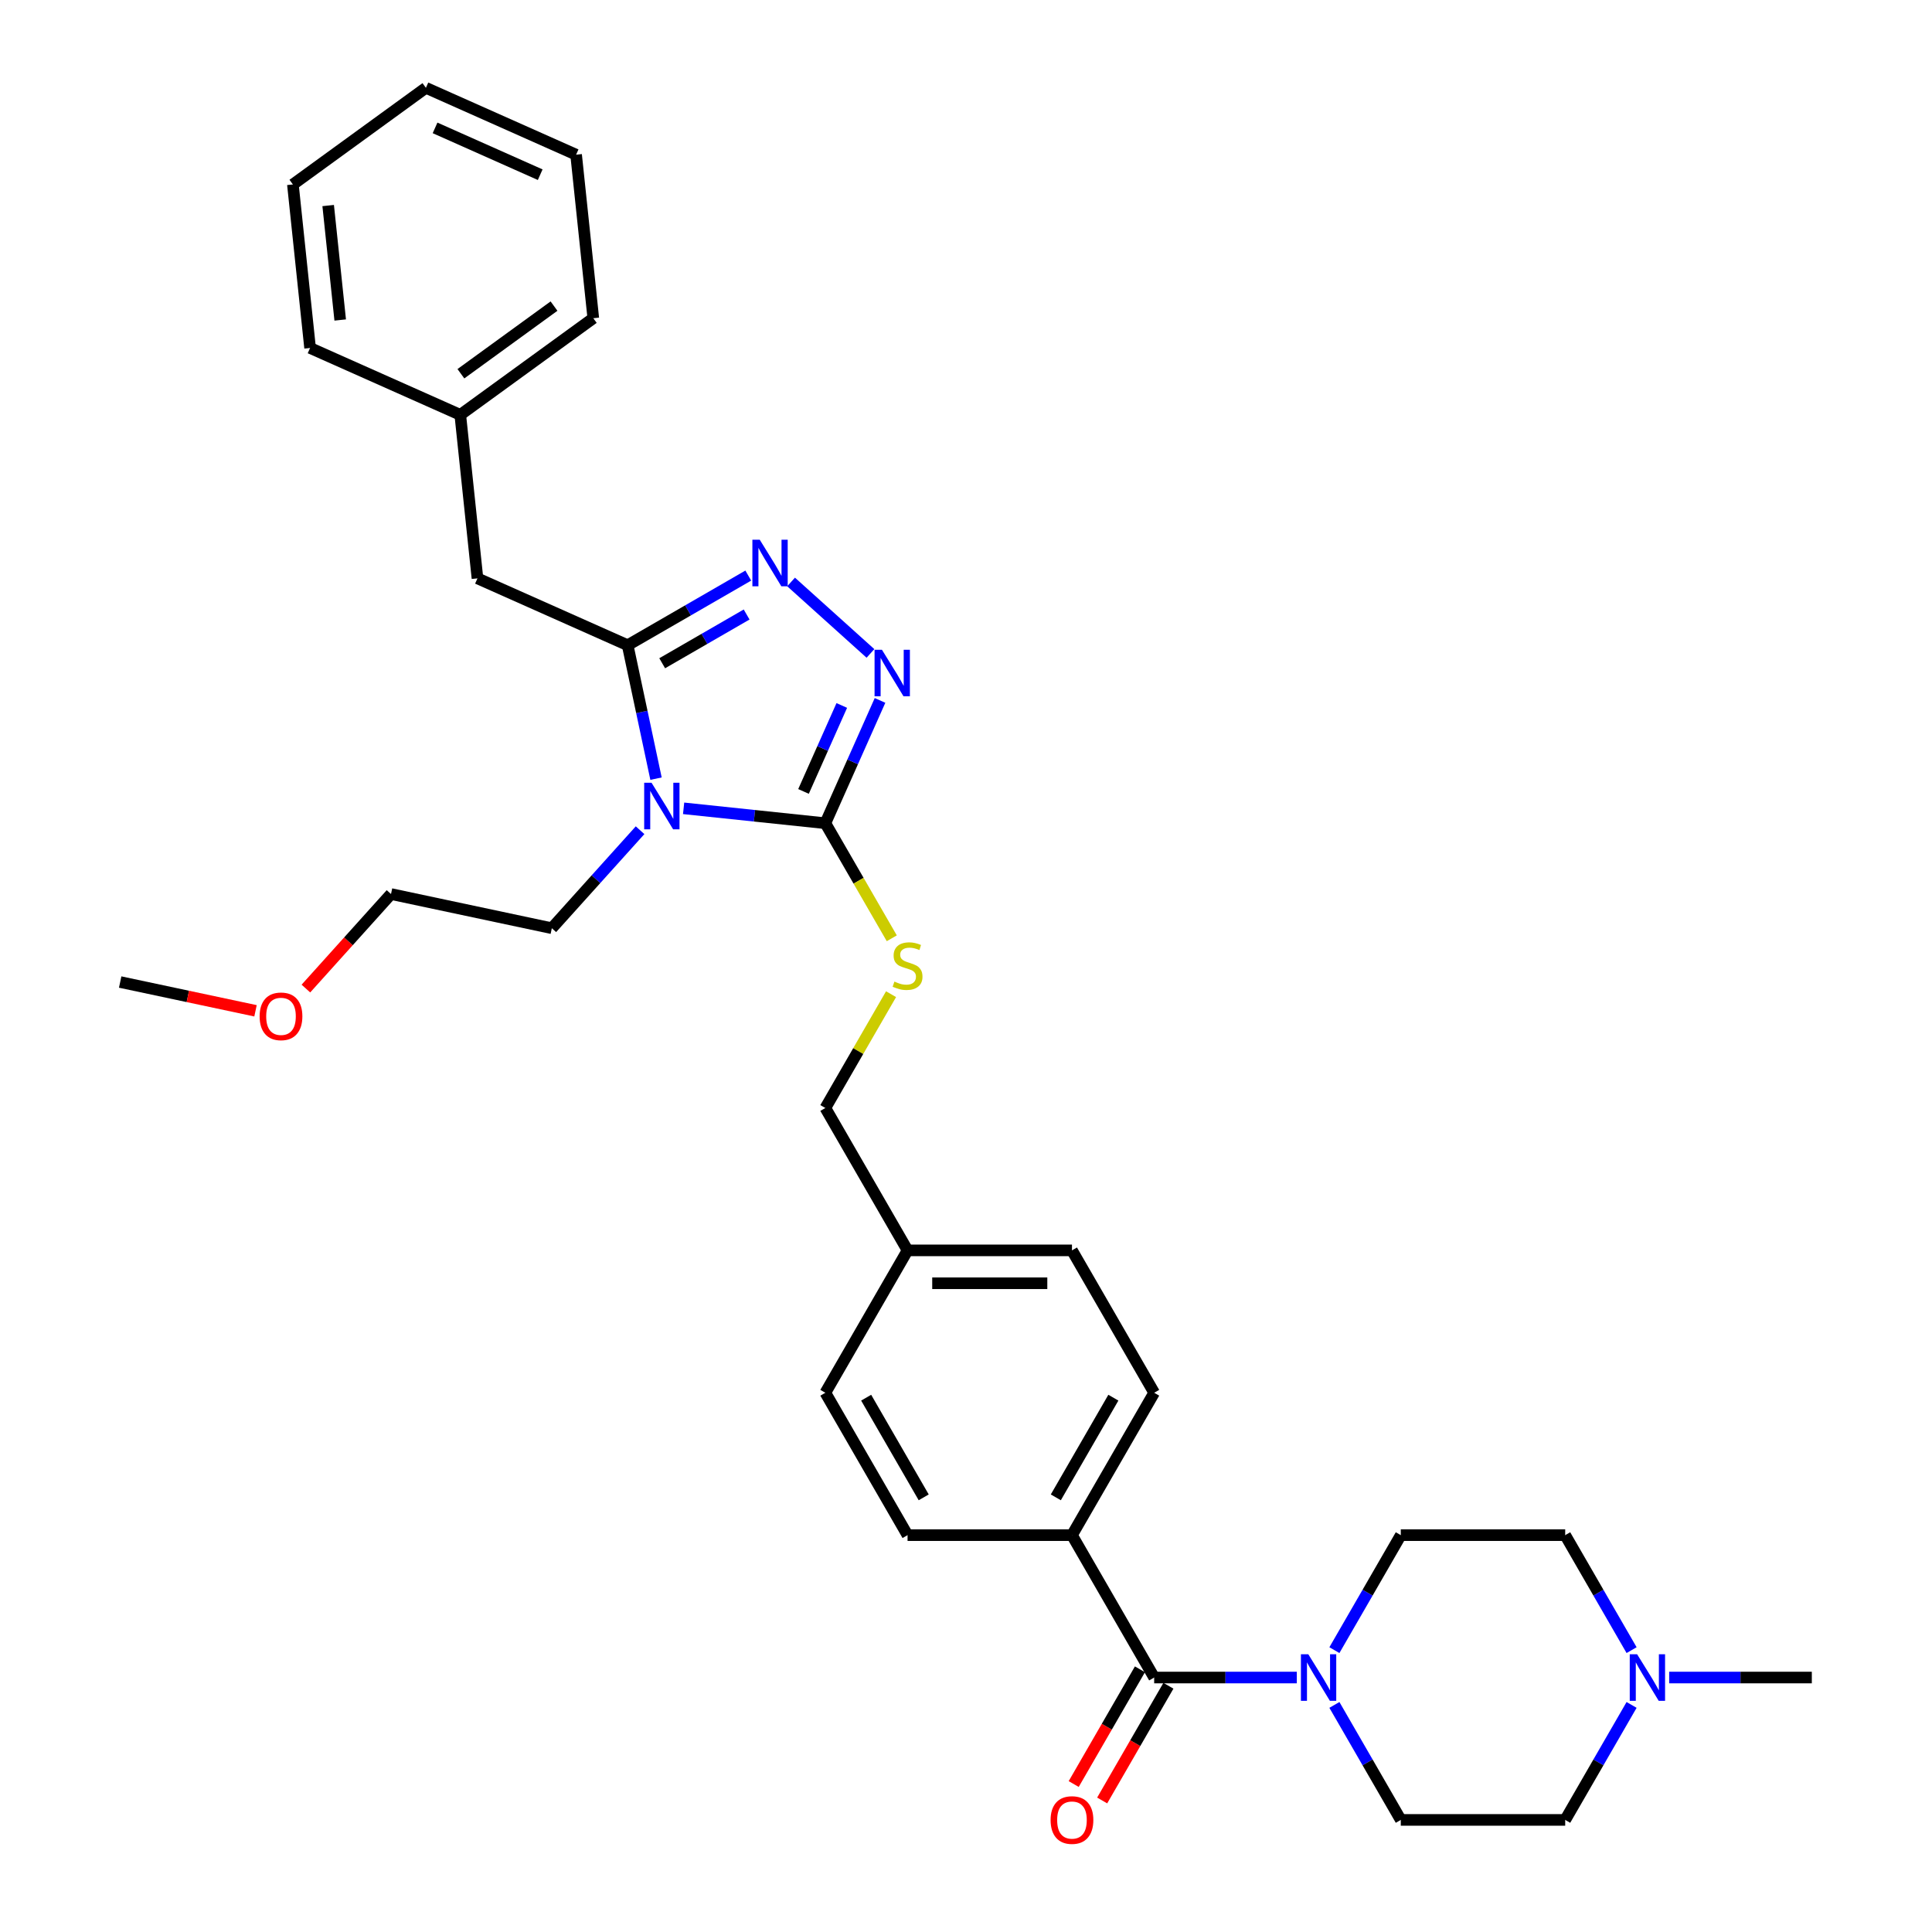 <?xml version='1.0' encoding='iso-8859-1'?>
<svg version='1.1' baseProfile='full'
              xmlns='http://www.w3.org/2000/svg'
                      xmlns:rdkit='http://www.rdkit.org/xml'
                      xmlns:xlink='http://www.w3.org/1999/xlink'
                  xml:space='preserve'
width='1000px' height='1000px' viewBox='0 0 1000 1000'>
<!-- END OF HEADER -->
<rect style='opacity:1.0;fill:#FFFFFF;stroke:none' width='1000' height='1000' x='0' y='0'> </rect>
<path class='bond-0' d='M 570.483,931.926 L 587.626,902.234' style='fill:none;fill-rule:evenodd;stroke:#FF0000;stroke-width:6px;stroke-linecap:butt;stroke-linejoin:miter;stroke-opacity:1' />
<path class='bond-0' d='M 587.626,902.234 L 604.769,872.542' style='fill:none;fill-rule:evenodd;stroke:#000000;stroke-width:6px;stroke-linecap:butt;stroke-linejoin:miter;stroke-opacity:1' />
<path class='bond-0' d='M 555.744,923.416 L 572.887,893.724' style='fill:none;fill-rule:evenodd;stroke:#FF0000;stroke-width:6px;stroke-linecap:butt;stroke-linejoin:miter;stroke-opacity:1' />
<path class='bond-0' d='M 572.887,893.724 L 590.029,864.032' style='fill:none;fill-rule:evenodd;stroke:#000000;stroke-width:6px;stroke-linecap:butt;stroke-linejoin:miter;stroke-opacity:1' />
<path class='bond-1' d='M 597.399,868.287 L 634.315,868.287' style='fill:none;fill-rule:evenodd;stroke:#000000;stroke-width:6px;stroke-linecap:butt;stroke-linejoin:miter;stroke-opacity:1' />
<path class='bond-1' d='M 634.315,868.287 L 671.231,868.287' style='fill:none;fill-rule:evenodd;stroke:#0000FF;stroke-width:6px;stroke-linecap:butt;stroke-linejoin:miter;stroke-opacity:1' />
<path class='bond-2' d='M 597.399,868.287 L 554.85,794.589' style='fill:none;fill-rule:evenodd;stroke:#000000;stroke-width:6px;stroke-linecap:butt;stroke-linejoin:miter;stroke-opacity:1' />
<path class='bond-3' d='M 844.51,882.465 L 827.328,912.225' style='fill:none;fill-rule:evenodd;stroke:#0000FF;stroke-width:6px;stroke-linecap:butt;stroke-linejoin:miter;stroke-opacity:1' />
<path class='bond-3' d='M 827.328,912.225 L 810.146,941.985' style='fill:none;fill-rule:evenodd;stroke:#000000;stroke-width:6px;stroke-linecap:butt;stroke-linejoin:miter;stroke-opacity:1' />
<path class='bond-4' d='M 844.51,854.11 L 827.328,824.349' style='fill:none;fill-rule:evenodd;stroke:#0000FF;stroke-width:6px;stroke-linecap:butt;stroke-linejoin:miter;stroke-opacity:1' />
<path class='bond-4' d='M 827.328,824.349 L 810.146,794.589' style='fill:none;fill-rule:evenodd;stroke:#000000;stroke-width:6px;stroke-linecap:butt;stroke-linejoin:miter;stroke-opacity:1' />
<path class='bond-5' d='M 863.963,868.287 L 900.879,868.287' style='fill:none;fill-rule:evenodd;stroke:#0000FF;stroke-width:6px;stroke-linecap:butt;stroke-linejoin:miter;stroke-opacity:1' />
<path class='bond-5' d='M 900.879,868.287 L 937.795,868.287' style='fill:none;fill-rule:evenodd;stroke:#000000;stroke-width:6px;stroke-linecap:butt;stroke-linejoin:miter;stroke-opacity:1' />
<path class='bond-6' d='M 690.683,882.465 L 707.865,912.225' style='fill:none;fill-rule:evenodd;stroke:#0000FF;stroke-width:6px;stroke-linecap:butt;stroke-linejoin:miter;stroke-opacity:1' />
<path class='bond-6' d='M 707.865,912.225 L 725.047,941.985' style='fill:none;fill-rule:evenodd;stroke:#000000;stroke-width:6px;stroke-linecap:butt;stroke-linejoin:miter;stroke-opacity:1' />
<path class='bond-7' d='M 690.683,854.11 L 707.865,824.349' style='fill:none;fill-rule:evenodd;stroke:#0000FF;stroke-width:6px;stroke-linecap:butt;stroke-linejoin:miter;stroke-opacity:1' />
<path class='bond-7' d='M 707.865,824.349 L 725.047,794.589' style='fill:none;fill-rule:evenodd;stroke:#000000;stroke-width:6px;stroke-linecap:butt;stroke-linejoin:miter;stroke-opacity:1' />
<path class='bond-8' d='M 810.146,941.985 L 725.047,941.985' style='fill:none;fill-rule:evenodd;stroke:#000000;stroke-width:6px;stroke-linecap:butt;stroke-linejoin:miter;stroke-opacity:1' />
<path class='bond-9' d='M 353.836,418.389 L 390.518,422.245' style='fill:none;fill-rule:evenodd;stroke:#0000FF;stroke-width:6px;stroke-linecap:butt;stroke-linejoin:miter;stroke-opacity:1' />
<path class='bond-9' d='M 390.518,422.245 L 427.201,426.1' style='fill:none;fill-rule:evenodd;stroke:#000000;stroke-width:6px;stroke-linecap:butt;stroke-linejoin:miter;stroke-opacity:1' />
<path class='bond-10' d='M 339.555,403.027 L 332.215,368.496' style='fill:none;fill-rule:evenodd;stroke:#0000FF;stroke-width:6px;stroke-linecap:butt;stroke-linejoin:miter;stroke-opacity:1' />
<path class='bond-10' d='M 332.215,368.496 L 324.875,333.966' style='fill:none;fill-rule:evenodd;stroke:#000000;stroke-width:6px;stroke-linecap:butt;stroke-linejoin:miter;stroke-opacity:1' />
<path class='bond-11' d='M 331.301,429.718 L 308.464,455.082' style='fill:none;fill-rule:evenodd;stroke:#0000FF;stroke-width:6px;stroke-linecap:butt;stroke-linejoin:miter;stroke-opacity:1' />
<path class='bond-11' d='M 308.464,455.082 L 285.626,480.446' style='fill:none;fill-rule:evenodd;stroke:#000000;stroke-width:6px;stroke-linecap:butt;stroke-linejoin:miter;stroke-opacity:1' />
<path class='bond-12' d='M 427.201,426.1 L 441.352,394.318' style='fill:none;fill-rule:evenodd;stroke:#000000;stroke-width:6px;stroke-linecap:butt;stroke-linejoin:miter;stroke-opacity:1' />
<path class='bond-12' d='M 441.352,394.318 L 455.502,362.536' style='fill:none;fill-rule:evenodd;stroke:#0000FF;stroke-width:6px;stroke-linecap:butt;stroke-linejoin:miter;stroke-opacity:1' />
<path class='bond-12' d='M 415.898,409.643 L 425.803,387.395' style='fill:none;fill-rule:evenodd;stroke:#000000;stroke-width:6px;stroke-linecap:butt;stroke-linejoin:miter;stroke-opacity:1' />
<path class='bond-12' d='M 425.803,387.395 L 435.708,365.148' style='fill:none;fill-rule:evenodd;stroke:#0000FF;stroke-width:6px;stroke-linecap:butt;stroke-linejoin:miter;stroke-opacity:1' />
<path class='bond-13' d='M 427.201,426.1 L 444.393,455.877' style='fill:none;fill-rule:evenodd;stroke:#000000;stroke-width:6px;stroke-linecap:butt;stroke-linejoin:miter;stroke-opacity:1' />
<path class='bond-13' d='M 444.393,455.877 L 461.585,485.655' style='fill:none;fill-rule:evenodd;stroke:#CCCC00;stroke-width:6px;stroke-linecap:butt;stroke-linejoin:miter;stroke-opacity:1' />
<path class='bond-14' d='M 450.547,338.213 L 409.461,301.22' style='fill:none;fill-rule:evenodd;stroke:#0000FF;stroke-width:6px;stroke-linecap:butt;stroke-linejoin:miter;stroke-opacity:1' />
<path class='bond-15' d='M 387.306,297.921 L 356.091,315.943' style='fill:none;fill-rule:evenodd;stroke:#0000FF;stroke-width:6px;stroke-linecap:butt;stroke-linejoin:miter;stroke-opacity:1' />
<path class='bond-15' d='M 356.091,315.943 L 324.875,333.966' style='fill:none;fill-rule:evenodd;stroke:#000000;stroke-width:6px;stroke-linecap:butt;stroke-linejoin:miter;stroke-opacity:1' />
<path class='bond-15' d='M 386.451,318.067 L 364.601,330.683' style='fill:none;fill-rule:evenodd;stroke:#0000FF;stroke-width:6px;stroke-linecap:butt;stroke-linejoin:miter;stroke-opacity:1' />
<path class='bond-15' d='M 364.601,330.683 L 342.75,343.298' style='fill:none;fill-rule:evenodd;stroke:#000000;stroke-width:6px;stroke-linecap:butt;stroke-linejoin:miter;stroke-opacity:1' />
<path class='bond-16' d='M 324.875,333.966 L 247.134,299.353' style='fill:none;fill-rule:evenodd;stroke:#000000;stroke-width:6px;stroke-linecap:butt;stroke-linejoin:miter;stroke-opacity:1' />
<path class='bond-17' d='M 461.212,514.588 L 444.206,544.042' style='fill:none;fill-rule:evenodd;stroke:#CCCC00;stroke-width:6px;stroke-linecap:butt;stroke-linejoin:miter;stroke-opacity:1' />
<path class='bond-17' d='M 444.206,544.042 L 427.201,573.496' style='fill:none;fill-rule:evenodd;stroke:#000000;stroke-width:6px;stroke-linecap:butt;stroke-linejoin:miter;stroke-opacity:1' />
<path class='bond-18' d='M 469.751,794.589 L 427.201,720.891' style='fill:none;fill-rule:evenodd;stroke:#000000;stroke-width:6px;stroke-linecap:butt;stroke-linejoin:miter;stroke-opacity:1' />
<path class='bond-18' d='M 478.108,775.025 L 448.323,723.436' style='fill:none;fill-rule:evenodd;stroke:#000000;stroke-width:6px;stroke-linecap:butt;stroke-linejoin:miter;stroke-opacity:1' />
<path class='bond-19' d='M 469.751,794.589 L 554.85,794.589' style='fill:none;fill-rule:evenodd;stroke:#000000;stroke-width:6px;stroke-linecap:butt;stroke-linejoin:miter;stroke-opacity:1' />
<path class='bond-20' d='M 427.201,573.496 L 469.751,647.194' style='fill:none;fill-rule:evenodd;stroke:#000000;stroke-width:6px;stroke-linecap:butt;stroke-linejoin:miter;stroke-opacity:1' />
<path class='bond-21' d='M 427.201,720.891 L 469.751,647.194' style='fill:none;fill-rule:evenodd;stroke:#000000;stroke-width:6px;stroke-linecap:butt;stroke-linejoin:miter;stroke-opacity:1' />
<path class='bond-22' d='M 469.751,647.194 L 554.85,647.194' style='fill:none;fill-rule:evenodd;stroke:#000000;stroke-width:6px;stroke-linecap:butt;stroke-linejoin:miter;stroke-opacity:1' />
<path class='bond-22' d='M 482.516,664.213 L 542.085,664.213' style='fill:none;fill-rule:evenodd;stroke:#000000;stroke-width:6px;stroke-linecap:butt;stroke-linejoin:miter;stroke-opacity:1' />
<path class='bond-23' d='M 62.205,508.3 L 97.23,515.745' style='fill:none;fill-rule:evenodd;stroke:#000000;stroke-width:6px;stroke-linecap:butt;stroke-linejoin:miter;stroke-opacity:1' />
<path class='bond-23' d='M 97.23,515.745 L 132.254,523.19' style='fill:none;fill-rule:evenodd;stroke:#FF0000;stroke-width:6px;stroke-linecap:butt;stroke-linejoin:miter;stroke-opacity:1' />
<path class='bond-24' d='M 158.333,511.68 L 180.36,487.216' style='fill:none;fill-rule:evenodd;stroke:#FF0000;stroke-width:6px;stroke-linecap:butt;stroke-linejoin:miter;stroke-opacity:1' />
<path class='bond-24' d='M 180.36,487.216 L 202.387,462.753' style='fill:none;fill-rule:evenodd;stroke:#000000;stroke-width:6px;stroke-linecap:butt;stroke-linejoin:miter;stroke-opacity:1' />
<path class='bond-25' d='M 247.134,299.353 L 238.238,214.72' style='fill:none;fill-rule:evenodd;stroke:#000000;stroke-width:6px;stroke-linecap:butt;stroke-linejoin:miter;stroke-opacity:1' />
<path class='bond-26' d='M 238.238,214.72 L 307.085,164.7' style='fill:none;fill-rule:evenodd;stroke:#000000;stroke-width:6px;stroke-linecap:butt;stroke-linejoin:miter;stroke-opacity:1' />
<path class='bond-26' d='M 238.561,193.448 L 286.754,158.434' style='fill:none;fill-rule:evenodd;stroke:#000000;stroke-width:6px;stroke-linecap:butt;stroke-linejoin:miter;stroke-opacity:1' />
<path class='bond-27' d='M 238.238,214.72 L 160.497,180.107' style='fill:none;fill-rule:evenodd;stroke:#000000;stroke-width:6px;stroke-linecap:butt;stroke-linejoin:miter;stroke-opacity:1' />
<path class='bond-28' d='M 307.085,164.7 L 298.19,80.067' style='fill:none;fill-rule:evenodd;stroke:#000000;stroke-width:6px;stroke-linecap:butt;stroke-linejoin:miter;stroke-opacity:1' />
<path class='bond-29' d='M 160.497,180.107 L 151.601,95.474' style='fill:none;fill-rule:evenodd;stroke:#000000;stroke-width:6px;stroke-linecap:butt;stroke-linejoin:miter;stroke-opacity:1' />
<path class='bond-29' d='M 176.089,165.633 L 169.862,106.39' style='fill:none;fill-rule:evenodd;stroke:#000000;stroke-width:6px;stroke-linecap:butt;stroke-linejoin:miter;stroke-opacity:1' />
<path class='bond-30' d='M 298.19,80.067 L 220.448,45.455' style='fill:none;fill-rule:evenodd;stroke:#000000;stroke-width:6px;stroke-linecap:butt;stroke-linejoin:miter;stroke-opacity:1' />
<path class='bond-30' d='M 279.606,90.424 L 225.187,66.195' style='fill:none;fill-rule:evenodd;stroke:#000000;stroke-width:6px;stroke-linecap:butt;stroke-linejoin:miter;stroke-opacity:1' />
<path class='bond-31' d='M 151.601,95.474 L 220.448,45.455' style='fill:none;fill-rule:evenodd;stroke:#000000;stroke-width:6px;stroke-linecap:butt;stroke-linejoin:miter;stroke-opacity:1' />
<path class='bond-32' d='M 202.387,462.753 L 285.626,480.446' style='fill:none;fill-rule:evenodd;stroke:#000000;stroke-width:6px;stroke-linecap:butt;stroke-linejoin:miter;stroke-opacity:1' />
<path class='bond-33' d='M 554.85,647.194 L 597.399,720.891' style='fill:none;fill-rule:evenodd;stroke:#000000;stroke-width:6px;stroke-linecap:butt;stroke-linejoin:miter;stroke-opacity:1' />
<path class='bond-34' d='M 597.399,720.891 L 554.85,794.589' style='fill:none;fill-rule:evenodd;stroke:#000000;stroke-width:6px;stroke-linecap:butt;stroke-linejoin:miter;stroke-opacity:1' />
<path class='bond-34' d='M 576.277,723.436 L 546.492,775.025' style='fill:none;fill-rule:evenodd;stroke:#000000;stroke-width:6px;stroke-linecap:butt;stroke-linejoin:miter;stroke-opacity:1' />
<path class='bond-35' d='M 810.146,794.589 L 725.047,794.589' style='fill:none;fill-rule:evenodd;stroke:#000000;stroke-width:6px;stroke-linecap:butt;stroke-linejoin:miter;stroke-opacity:1' />
<path  class='atom-0' d='M 543.787 942.053
Q 543.787 936.266, 546.646 933.032
Q 549.505 929.799, 554.85 929.799
Q 560.194 929.799, 563.053 933.032
Q 565.912 936.266, 565.912 942.053
Q 565.912 947.908, 563.019 951.244
Q 560.126 954.545, 554.85 954.545
Q 549.539 954.545, 546.646 951.244
Q 543.787 947.942, 543.787 942.053
M 554.85 951.822
Q 558.526 951.822, 560.5 949.371
Q 562.508 946.887, 562.508 942.053
Q 562.508 937.321, 560.5 934.939
Q 558.526 932.522, 554.85 932.522
Q 551.173 932.522, 549.165 934.905
Q 547.191 937.287, 547.191 942.053
Q 547.191 946.921, 549.165 949.371
Q 551.173 951.822, 554.85 951.822
' fill='#FF0000'/>
<path  class='atom-2' d='M 847.369 856.237
L 855.266 869.002
Q 856.049 870.261, 857.308 872.542
Q 858.568 874.823, 858.636 874.959
L 858.636 856.237
L 861.835 856.237
L 861.835 880.337
L 858.534 880.337
L 850.058 866.381
Q 849.071 864.747, 848.015 862.875
Q 846.994 861.003, 846.688 860.424
L 846.688 880.337
L 843.556 880.337
L 843.556 856.237
L 847.369 856.237
' fill='#0000FF'/>
<path  class='atom-3' d='M 677.171 856.237
L 685.068 869.002
Q 685.851 870.261, 687.11 872.542
Q 688.37 874.823, 688.438 874.959
L 688.438 856.237
L 691.638 856.237
L 691.638 880.337
L 688.336 880.337
L 679.86 866.381
Q 678.873 864.747, 677.818 862.875
Q 676.796 861.003, 676.49 860.424
L 676.49 880.337
L 673.358 880.337
L 673.358 856.237
L 677.171 856.237
' fill='#0000FF'/>
<path  class='atom-5' d='M 337.241 405.155
L 345.138 417.92
Q 345.921 419.179, 347.181 421.46
Q 348.44 423.74, 348.508 423.877
L 348.508 405.155
L 351.708 405.155
L 351.708 429.255
L 348.406 429.255
L 339.93 415.299
Q 338.943 413.665, 337.888 411.793
Q 336.867 409.92, 336.561 409.342
L 336.561 429.255
L 333.429 429.255
L 333.429 405.155
L 337.241 405.155
' fill='#0000FF'/>
<path  class='atom-7' d='M 456.487 336.308
L 464.384 349.073
Q 465.167 350.333, 466.426 352.613
Q 467.686 354.894, 467.754 355.03
L 467.754 336.308
L 470.954 336.308
L 470.954 360.408
L 467.652 360.408
L 459.176 346.452
Q 458.189 344.818, 457.134 342.946
Q 456.112 341.074, 455.806 340.495
L 455.806 360.408
L 452.674 360.408
L 452.674 336.308
L 456.487 336.308
' fill='#0000FF'/>
<path  class='atom-8' d='M 393.246 279.366
L 401.143 292.131
Q 401.926 293.39, 403.186 295.671
Q 404.445 297.952, 404.513 298.088
L 404.513 279.366
L 407.713 279.366
L 407.713 303.466
L 404.411 303.466
L 395.935 289.51
Q 394.948 287.876, 393.893 286.004
Q 392.872 284.132, 392.565 283.553
L 392.565 303.466
L 389.434 303.466
L 389.434 279.366
L 393.246 279.366
' fill='#0000FF'/>
<path  class='atom-10' d='M 462.943 508.07
Q 463.215 508.172, 464.338 508.648
Q 465.462 509.125, 466.687 509.431
Q 467.947 509.703, 469.172 509.703
Q 471.453 509.703, 472.78 508.614
Q 474.108 507.491, 474.108 505.551
Q 474.108 504.223, 473.427 503.406
Q 472.78 502.589, 471.759 502.147
Q 470.738 501.704, 469.036 501.194
Q 466.891 500.547, 465.598 499.934
Q 464.338 499.321, 463.419 498.028
Q 462.534 496.734, 462.534 494.556
Q 462.534 491.526, 464.577 489.654
Q 466.653 487.782, 470.738 487.782
Q 473.529 487.782, 476.695 489.11
L 475.912 491.731
Q 473.018 490.539, 470.84 490.539
Q 468.491 490.539, 467.198 491.526
Q 465.904 492.479, 465.938 494.147
Q 465.938 495.441, 466.585 496.224
Q 467.266 497.007, 468.219 497.449
Q 469.206 497.892, 470.84 498.402
Q 473.018 499.083, 474.312 499.764
Q 475.605 500.445, 476.525 501.84
Q 477.478 503.202, 477.478 505.551
Q 477.478 508.887, 475.231 510.691
Q 473.018 512.461, 469.308 512.461
Q 467.164 512.461, 465.53 511.984
Q 463.93 511.542, 462.024 510.759
L 462.943 508.07
' fill='#CCCC00'/>
<path  class='atom-16' d='M 134.382 526.062
Q 134.382 520.275, 137.241 517.041
Q 140.1 513.807, 145.445 513.807
Q 150.789 513.807, 153.648 517.041
Q 156.507 520.275, 156.507 526.062
Q 156.507 531.916, 153.614 535.252
Q 150.721 538.554, 145.445 538.554
Q 140.134 538.554, 137.241 535.252
Q 134.382 531.95, 134.382 526.062
M 145.445 535.831
Q 149.121 535.831, 151.095 533.38
Q 153.104 530.895, 153.104 526.062
Q 153.104 521.33, 151.095 518.947
Q 149.121 516.53, 145.445 516.53
Q 141.768 516.53, 139.76 518.913
Q 137.786 521.296, 137.786 526.062
Q 137.786 530.929, 139.76 533.38
Q 141.768 535.831, 145.445 535.831
' fill='#FF0000'/>
</svg>
